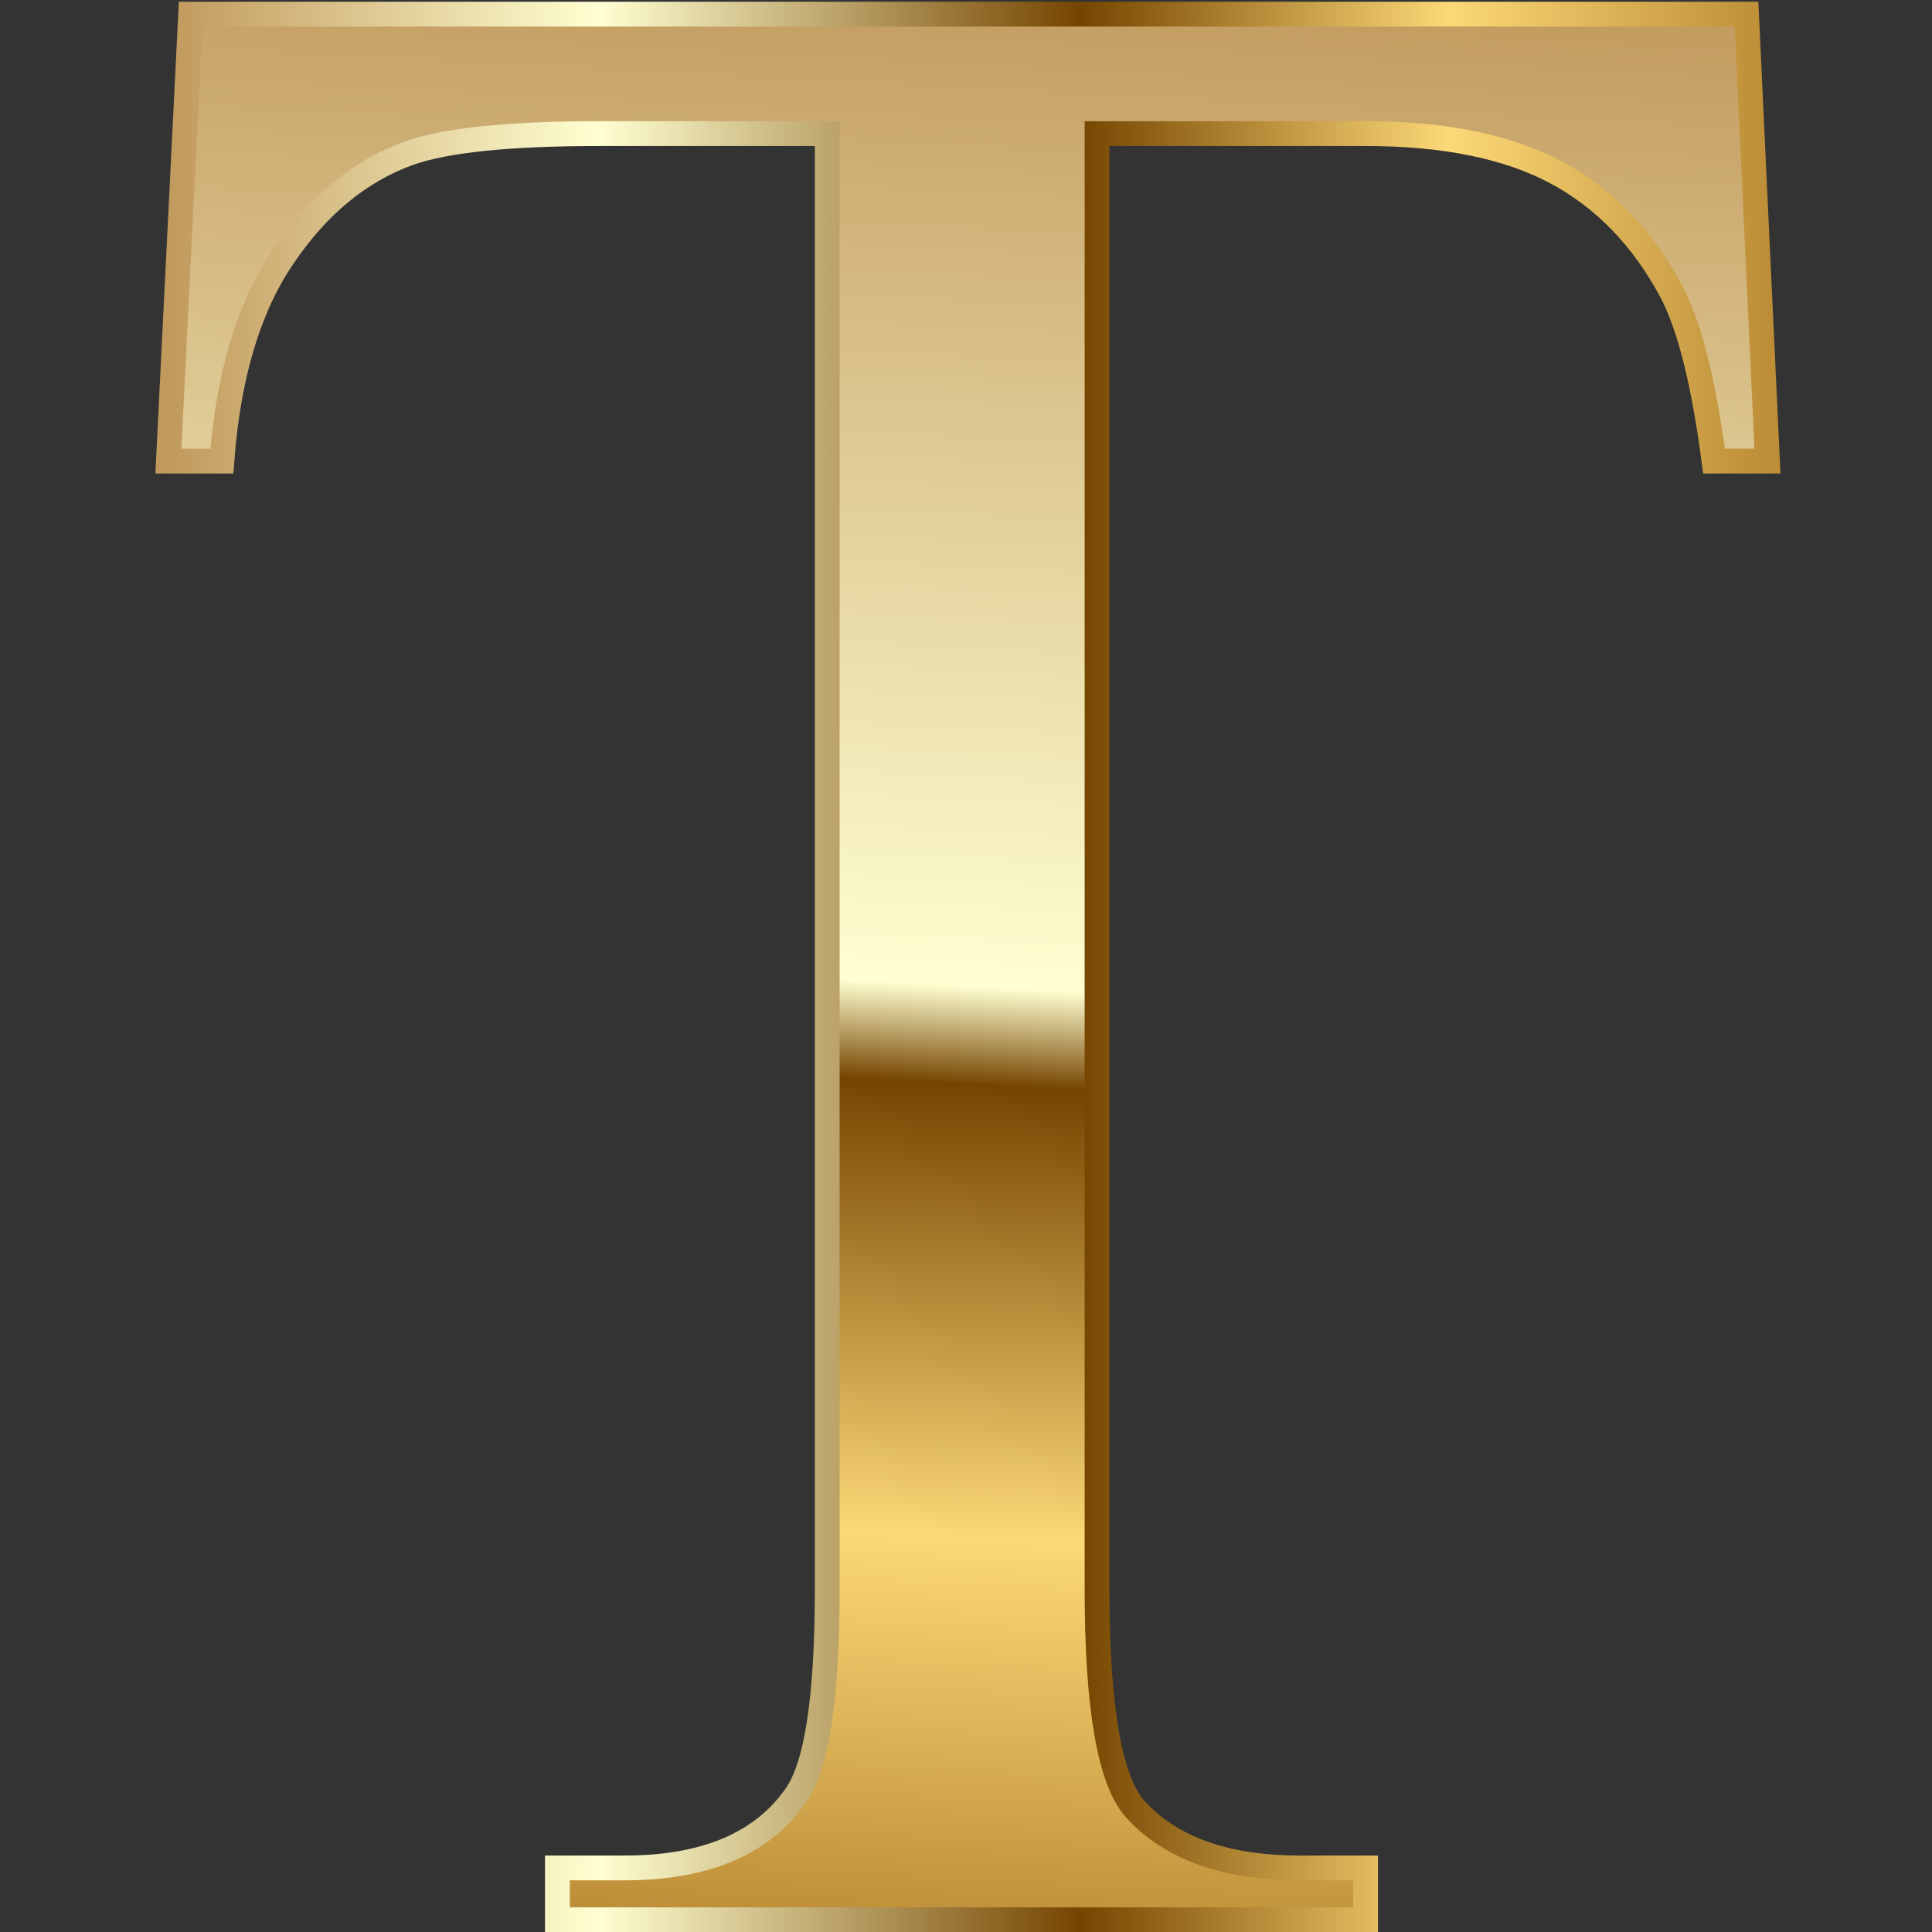 <?xml version="1.0" encoding="UTF-8"?>
<svg id="Layer_1" data-name="Layer 1" xmlns="http://www.w3.org/2000/svg" xmlns:xlink="http://www.w3.org/1999/xlink" viewBox="0 0 60 60">
  <rect x="0" y="0" width="60" height="60" fill="#333333" stroke="none"/>
  <defs>
    <style>
      .cls-1 {
        fill: url(#_Áåçûìÿííûé_ãðàäèåíò_14);
      }

      .cls-2 {
        fill: none;
        stroke: url(#_Áåçûìÿííûé_ãðàäèåíò_6);
        stroke-miterlimit: 10;
        stroke-width: .77px;
      }
    </style>
    <linearGradient id="_Áåçûìÿííûé_ãðàäèåíò_14" data-name="Áåçûìÿííûé ãðàäèåíò 14" x1="27.53" y1="59.82" x2="30.72" y2="-1.13" gradientUnits="userSpaceOnUse">
      <stop offset="0" stop-color="#bd8e37"/>
      <stop offset=".2" stop-color="#fcd877"/>
      <stop offset=".43" stop-color="#754500"/>
      <stop offset=".48" stop-color="#ffffd1"/>
      <stop offset="1" stop-color="#c1995c"/>
    </linearGradient>
    <linearGradient id="_Áåçûìÿííûé_ãðàäèåíò_6" data-name="Áåçûìÿííûé ãðàäèåíò 6" x1="5.22" y1="30.03" x2="54.89" y2="30.03" gradientUnits="userSpaceOnUse">
      <stop offset="0" stop-color="#c1995c"/>
      <stop offset=".27" stop-color="#ffffd1"/>
      <stop offset=".57" stop-color="#754500"/>
      <stop offset=".8" stop-color="#fcd877"/>
      <stop offset="1" stop-color="#bd8e37"/>
    </linearGradient>
  </defs>
  <path class="cls-1" d="M54.12.1l.65,13.88h-1.66c-.32-2.44-.76-4.19-1.31-5.24-.9-1.69-2.1-2.93-3.6-3.73-1.5-.8-3.47-1.2-5.91-1.2h-8.34v45.22c0,3.64.39,5.91,1.18,6.81,1.11,1.22,2.81,1.83,5.11,1.83h2.05v1.61h-25.1v-1.61h2.09c2.5,0,4.28-.76,5.33-2.27.64-.93.96-3.06.96-6.37V3.81h-7.11c-2.76,0-4.73.2-5.89.61-1.51.55-2.81,1.61-3.88,3.19-1.08,1.57-1.72,3.7-1.92,6.37h-1.66L5.81.1h48.32Z"/>
  <path class="cls-2" d="M54.24.44l.65,13.88h-1.66c-.32-2.44-.76-4.19-1.31-5.24-.9-1.69-2.1-2.93-3.6-3.73-1.5-.8-3.47-1.2-5.91-1.2h-8.34v45.22c0,3.64.39,5.91,1.18,6.81,1.11,1.22,2.81,1.83,5.11,1.83h2.05v1.61h-25.1v-1.61h2.1c2.5,0,4.28-.76,5.32-2.27.64-.93.96-3.05.96-6.37V4.15h-7.11c-2.76,0-4.73.2-5.89.61-1.51.55-2.81,1.61-3.88,3.19-1.08,1.57-1.72,3.7-1.92,6.37h-1.66L5.92.44h48.32Z"/>
</svg>